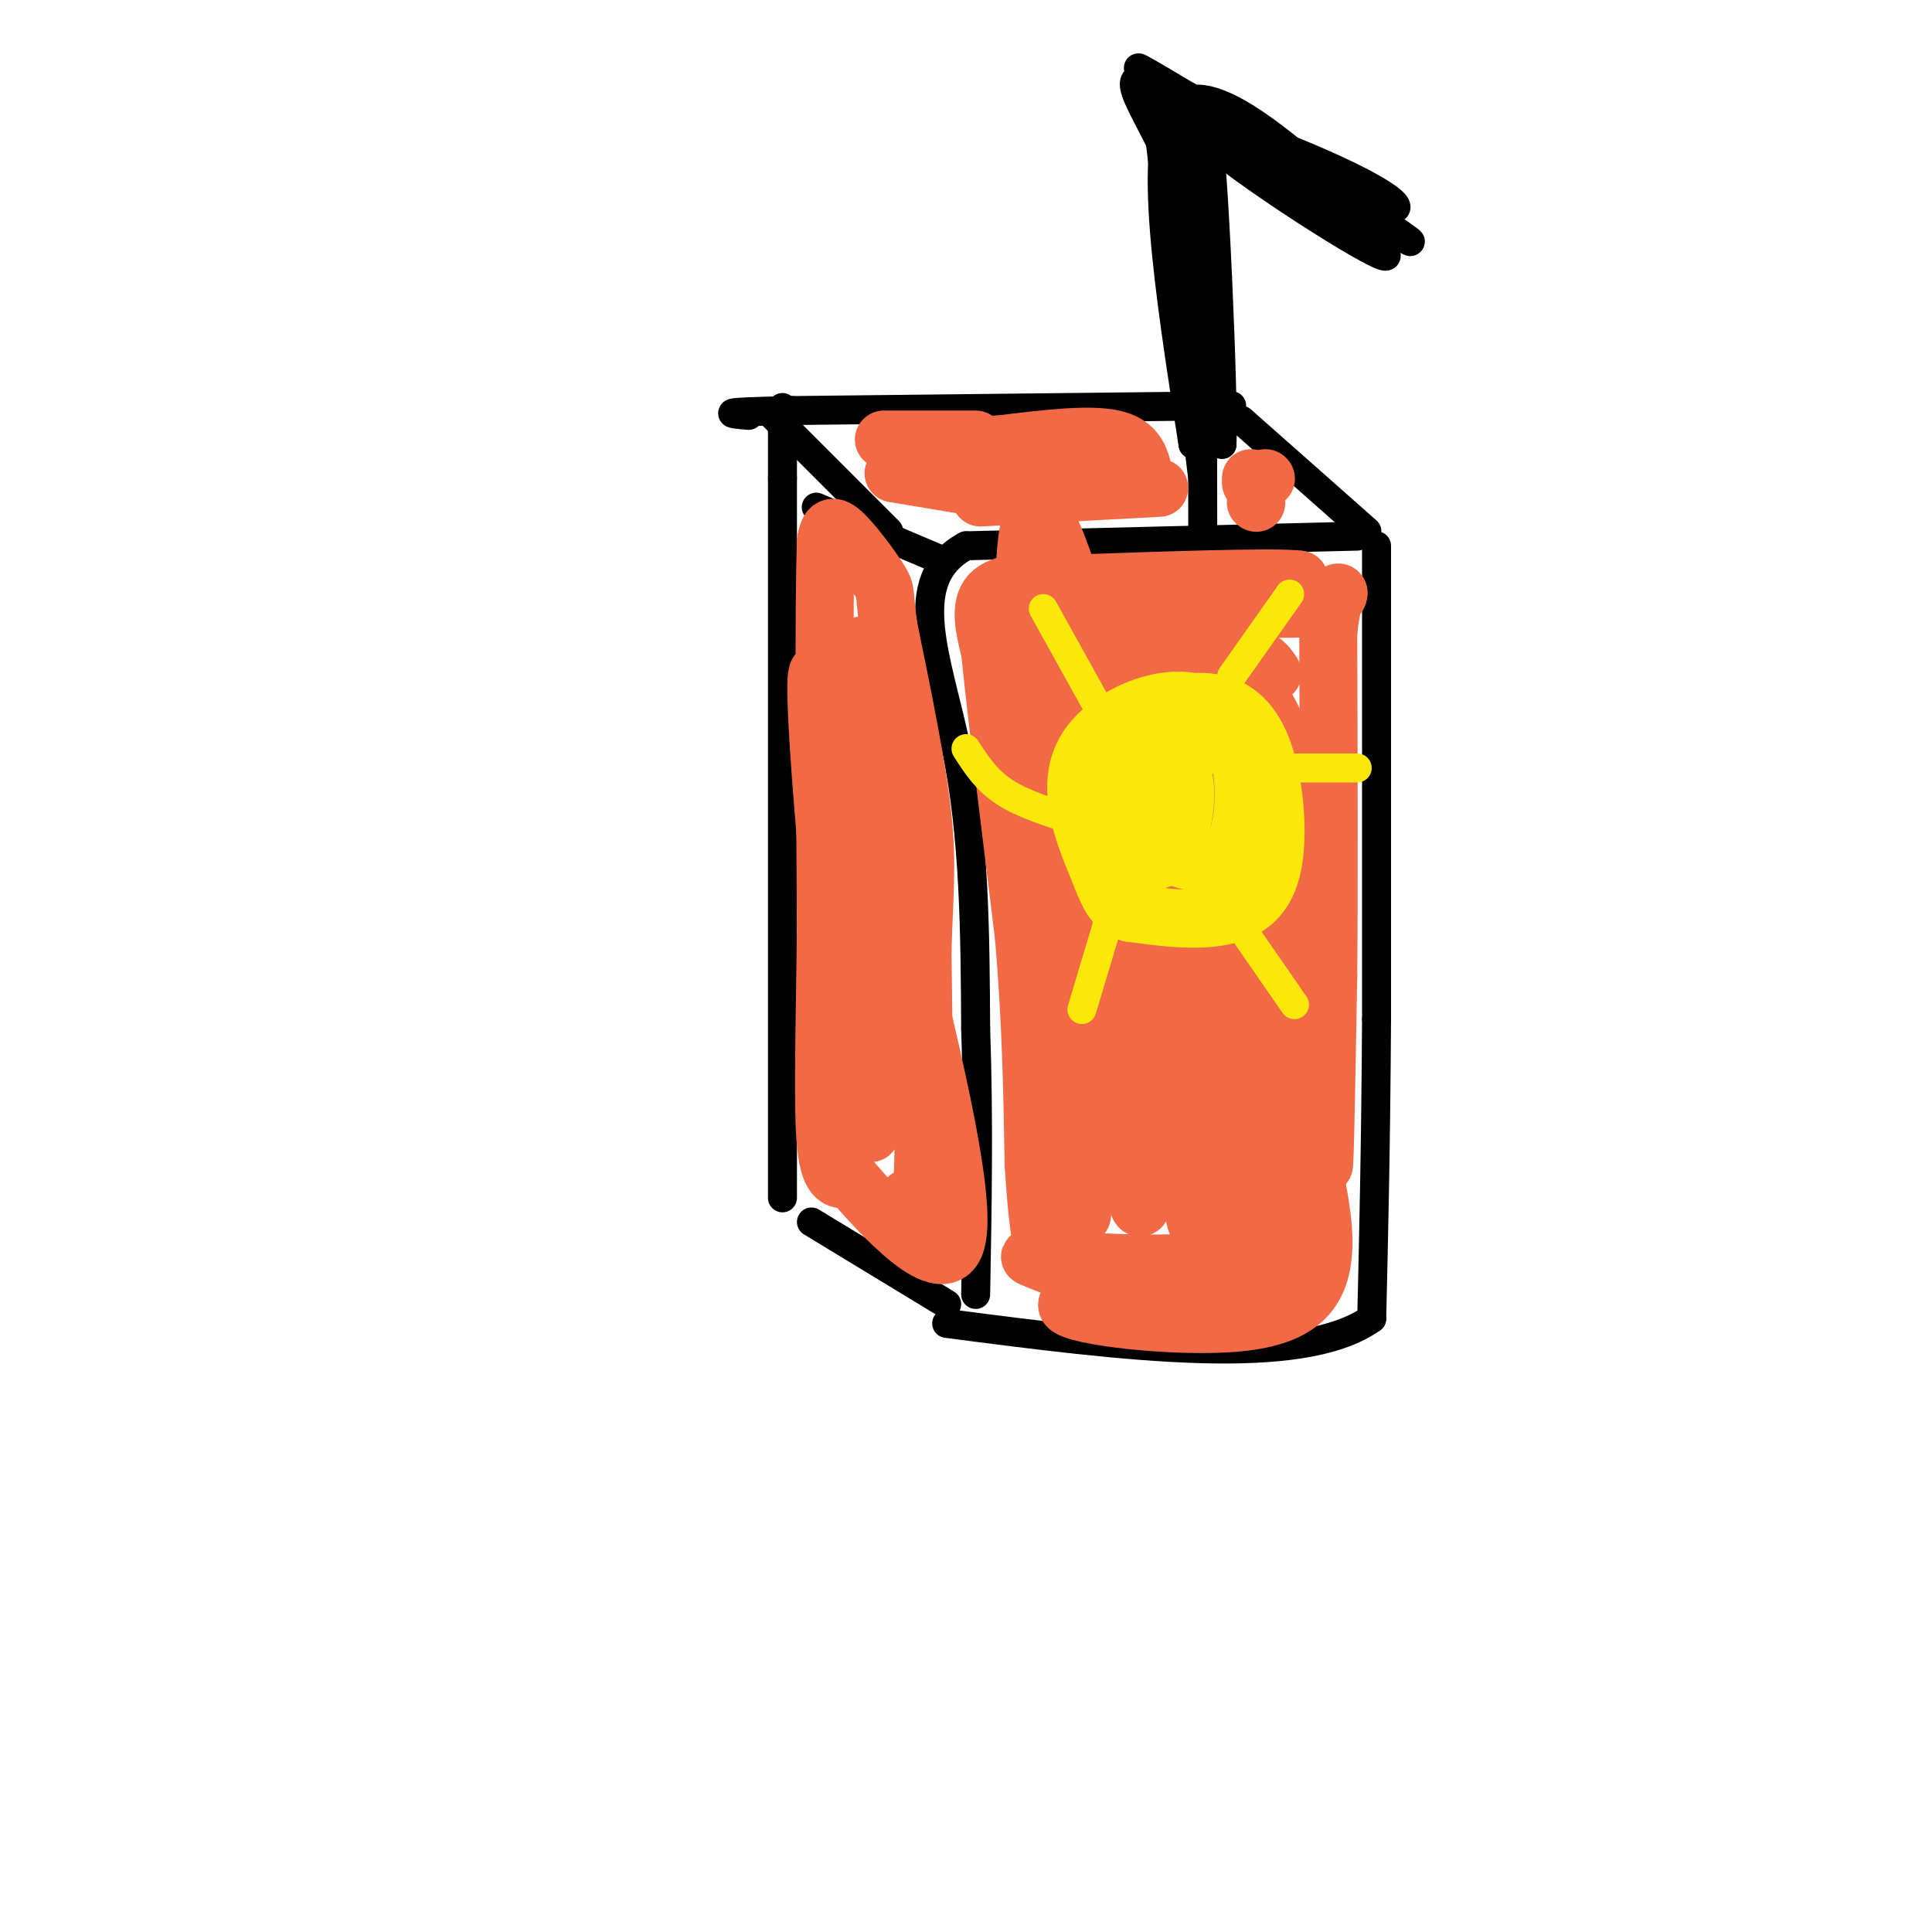 <svg viewBox='0 0 400 400' version='1.1' xmlns='http://www.w3.org/2000/svg' xmlns:xlink='http://www.w3.org/1999/xlink'><g fill='none' stroke='rgb(0,0,0)' stroke-width='6' stroke-linecap='round' stroke-linejoin='round'><path d='M285,113c0.000,0.000 0.000,98.000 0,98'/><path d='M285,211c-0.167,26.667 -0.583,44.333 -1,62'/><path d='M284,273c-14.833,10.500 -51.417,5.750 -88,1'/><path d='M281,111c0.000,0.000 -81.000,2.000 -81,2'/><path d='M200,113c-13.222,7.067 -5.778,23.733 -2,42c3.778,18.267 3.889,38.133 4,58'/><path d='M202,213c0.667,18.833 0.333,36.917 0,55'/><path d='M196,270c0.000,0.000 -28.000,-17.000 -28,-17'/><path d='M195,116c0.000,0.000 -26.000,-11.000 -26,-11'/><path d='M162,248c0.000,0.000 0.000,-149.000 0,-149'/><path d='M162,99c0.000,-25.000 0.000,-13.000 0,-1'/><path d='M283,110c0.000,0.000 -26.000,-23.000 -26,-23'/><path d='M255,84c0.000,0.000 -91.000,1.000 -91,1'/><path d='M164,85c-16.667,0.333 -12.833,0.667 -9,1'/><path d='M184,110c0.000,0.000 -24.000,-24.000 -24,-24'/><path d='M249,91c-1.833,-33.583 -3.667,-67.167 -3,-67c0.667,0.167 3.833,34.083 7,68'/><path d='M253,92c0.464,-8.107 -1.875,-62.375 -3,-63c-1.125,-0.625 -1.036,52.393 -1,73c0.036,20.607 0.018,8.804 0,-3'/><path d='M249,99c-2.774,-23.262 -9.708,-79.917 -10,-81c-0.292,-1.083 6.060,53.405 8,66c1.940,12.595 -0.530,-16.702 -3,-46'/><path d='M244,38c-5.026,-14.083 -16.089,-26.290 -3,-20c13.089,6.290 50.332,31.078 51,32c0.668,0.922 -35.238,-22.022 -49,-31c-13.762,-8.978 -5.381,-3.989 3,1'/><path d='M246,20c12.390,9.203 41.864,31.712 41,33c-0.864,1.288 -32.067,-18.644 -38,-25c-5.933,-6.356 13.403,0.866 25,6c11.597,5.134 15.456,8.181 15,9c-0.456,0.819 -5.228,-0.591 -10,-2'/><path d='M279,41c-9.467,-7.644 -28.133,-25.756 -35,-19c-6.867,6.756 -1.933,38.378 3,70'/><path d='M247,92c-0.156,-3.200 -2.044,-46.200 -2,-53c0.044,-6.800 2.022,22.600 4,52'/></g>
<g fill='none' stroke='rgb(242,105,70)' stroke-width='12' stroke-linecap='round' stroke-linejoin='round'><path d='M254,231c-0.250,-27.000 -0.500,-54.000 0,-52c0.500,2.000 1.750,33.000 3,64'/><path d='M257,243c2.917,-9.012 8.708,-63.542 11,-73c2.292,-9.458 1.083,26.155 0,42c-1.083,15.845 -2.042,11.923 -3,8'/><path d='M265,220c-0.702,4.298 -0.958,11.042 0,12c0.958,0.958 3.131,-3.869 4,-12c0.869,-8.131 0.435,-19.565 0,-31'/><path d='M269,189c0.222,-10.156 0.778,-20.044 1,-12c0.222,8.044 0.111,34.022 0,60'/><path d='M270,237c0.889,8.356 3.111,-0.756 4,-15c0.889,-14.244 0.444,-33.622 0,-53'/><path d='M274,169c-0.044,8.689 -0.156,56.911 0,69c0.156,12.089 0.578,-11.956 1,-36'/><path d='M275,202c0.167,-17.833 0.083,-44.417 0,-71'/><path d='M275,131c1.200,-12.378 4.200,-7.822 0,-6c-4.200,1.822 -15.600,0.911 -27,0'/><path d='M248,125c-5.933,0.222 -7.267,0.778 -3,0c4.267,-0.778 14.133,-2.889 24,-5'/><path d='M269,120c-4.667,-0.667 -28.333,0.167 -52,1'/><path d='M217,121c-8.667,0.167 -4.333,0.083 0,0'/><path d='M219,120c-5.833,0.250 -11.667,0.500 -14,3c-2.333,2.500 -1.167,7.250 0,12'/><path d='M205,135c1.167,11.833 4.083,35.417 7,59'/><path d='M212,194c1.500,17.667 1.750,32.333 2,47'/><path d='M214,241c0.667,10.833 1.333,14.417 2,18'/><path d='M216,259c10.578,4.444 36.022,6.556 47,6c10.978,-0.556 7.489,-3.778 4,-7'/><path d='M267,258c-0.667,-16.422 -4.333,-53.978 -4,-62c0.333,-8.022 4.667,13.489 9,35'/><path d='M272,231c1.440,9.721 0.541,16.523 0,20c-0.541,3.477 -0.722,3.628 -4,5c-3.278,1.372 -9.651,3.963 -18,5c-8.349,1.037 -18.675,0.518 -29,0'/><path d='M221,261c-6.976,-0.452 -9.917,-1.583 -6,0c3.917,1.583 14.690,5.881 25,7c10.310,1.119 20.155,-0.940 30,-3'/><path d='M270,265c-3.167,0.333 -26.083,2.667 -49,5'/><path d='M221,270c-1.440,2.083 19.458,4.792 33,4c13.542,-0.792 19.726,-5.083 20,-16c0.274,-10.917 -5.363,-28.458 -11,-46'/><path d='M263,212c-3.026,-21.684 -5.090,-52.894 -6,-45c-0.910,7.894 -0.667,54.891 -1,73c-0.333,18.109 -1.244,7.328 -3,8c-1.756,0.672 -4.357,12.796 -6,2c-1.643,-10.796 -2.326,-44.513 -4,-63c-1.674,-18.487 -4.337,-21.743 -7,-25'/><path d='M236,162c-0.351,21.926 2.271,89.243 0,88c-2.271,-1.243 -9.433,-71.044 -12,-79c-2.567,-7.956 -0.537,45.935 0,68c0.537,22.065 -0.418,12.304 -2,-6c-1.582,-18.304 -3.791,-45.152 -6,-72'/><path d='M216,161c-1.394,-19.818 -1.879,-33.364 -1,-7c0.879,26.364 3.121,92.636 2,86c-1.121,-6.636 -5.606,-86.182 -5,-117c0.606,-30.818 6.303,-12.909 12,5'/><path d='M224,128c6.031,2.920 15.107,7.719 21,21c5.893,13.281 8.601,35.042 8,40c-0.601,4.958 -4.512,-6.888 -8,-18c-3.488,-11.112 -6.555,-21.492 -4,-27c2.555,-5.508 10.730,-6.145 16,-3c5.270,3.145 7.635,10.073 10,17'/><path d='M267,158c-1.391,-2.729 -9.868,-18.051 -20,-24c-10.132,-5.949 -21.920,-2.525 -17,0c4.920,2.525 26.549,4.150 32,5c5.451,0.850 -5.274,0.925 -16,1'/><path d='M246,140c-8.724,0.595 -22.534,1.582 -19,2c3.534,0.418 24.413,0.266 32,-1c7.587,-1.266 1.882,-3.648 -4,1c-5.882,4.648 -11.941,16.324 -18,28'/><path d='M237,170c-5.065,-4.153 -8.729,-28.536 -1,-36c7.729,-7.464 26.850,1.990 27,5c0.150,3.010 -18.671,-0.426 -28,-3c-9.329,-2.574 -9.164,-4.287 -9,-6'/><path d='M226,130c2.116,3.416 11.907,14.957 22,22c10.093,7.043 20.486,9.589 14,8c-6.486,-1.589 -29.853,-7.311 -40,-11c-10.147,-3.689 -7.073,-5.344 -4,-7'/><path d='M218,142c-1.333,-4.156 -2.667,-11.044 -2,-7c0.667,4.044 3.333,19.022 6,34'/><path d='M188,248c1.250,2.250 2.500,4.500 3,-4c0.500,-8.500 0.250,-27.750 0,-47'/><path d='M191,197c0.311,-11.800 1.089,-17.800 0,-28c-1.089,-10.200 -4.044,-24.600 -7,-39'/><path d='M184,130c-1.095,-7.679 -0.333,-7.375 -2,-10c-1.667,-2.625 -5.762,-8.179 -8,-10c-2.238,-1.821 -2.619,0.089 -3,2'/><path d='M171,112c-0.500,13.500 -0.250,46.250 0,79'/><path d='M171,191c-0.222,22.200 -0.778,38.200 0,46c0.778,7.800 2.889,7.400 5,7'/><path d='M176,244c6.289,7.311 19.511,22.089 22,13c2.489,-9.089 -5.756,-42.044 -14,-75'/><path d='M184,182c-3.511,-26.422 -5.289,-54.978 -6,-47c-0.711,7.978 -0.356,52.489 0,97'/><path d='M178,232c-2.625,-7.890 -9.188,-76.115 -9,-90c0.188,-13.885 7.128,26.569 10,54c2.872,27.431 1.678,41.837 1,38c-0.678,-3.837 -0.839,-25.919 -1,-48'/><path d='M179,186c-0.667,-12.333 -1.833,-19.167 -3,-26'/><path d='M237,100c-0.500,-3.833 -1.000,-7.667 -6,-9c-5.000,-1.333 -14.500,-0.167 -24,1'/><path d='M207,92c-4.000,0.167 -2.000,0.083 0,0'/><path d='M240,101c0.000,0.000 -37.000,2.000 -37,2'/><path d='M203,101c0.000,0.000 -18.000,-3.000 -18,-3'/><path d='M202,91c0.000,0.000 -19.000,0.000 -19,0'/><path d='M191,98c0.000,0.000 0.100,0.100 0.1,0.1'/><path d='M260,104c0.000,0.000 0.100,0.100 0.1,0.1'/><path d='M259,99c0.000,0.000 0.100,0.100 0.1,0.1'/><path d='M259,100c0.000,0.000 0.100,0.100 0.1,0.1'/><path d='M262,99c0.000,0.000 0.100,0.100 0.1,0.1'/></g>
<g fill='none' stroke='rgb(250,232,11)' stroke-width='12' stroke-linecap='round' stroke-linejoin='round'><path d='M242,146c3.729,-0.592 7.458,-1.183 11,0c3.542,1.183 6.898,4.142 9,11c2.102,6.858 2.951,17.616 1,24c-1.951,6.384 -6.700,8.396 -12,9c-5.300,0.604 -11.150,-0.198 -17,-1'/><path d='M234,189c-3.705,-1.206 -4.468,-3.721 -7,-10c-2.532,-6.279 -6.833,-16.322 -2,-24c4.833,-7.678 18.801,-12.990 26,-8c7.199,4.990 7.628,20.283 5,27c-2.628,6.717 -8.314,4.859 -14,3'/><path d='M242,177c-3.455,1.106 -5.091,2.372 -7,0c-1.909,-2.372 -4.090,-8.380 -2,-13c2.090,-4.620 8.449,-7.852 11,-5c2.551,2.852 1.292,11.788 -1,16c-2.292,4.212 -5.617,3.700 -8,2c-2.383,-1.700 -3.824,-4.590 -4,-9c-0.176,-4.410 0.914,-10.341 2,-13c1.086,-2.659 2.167,-2.045 3,0c0.833,2.045 1.416,5.523 2,9'/><path d='M238,164c0.333,1.500 0.167,0.750 0,0'/><path d='M249,151c0.000,0.000 -8.000,16.000 -8,16'/></g>
<g fill='none' stroke='rgb(250,232,11)' stroke-width='6' stroke-linecap='round' stroke-linejoin='round'><path d='M267,123c0.000,0.000 -12.000,17.000 -12,17'/><path d='M281,159c0.000,0.000 -19.000,0.000 -19,0'/><path d='M268,208c0.000,0.000 -18.000,-26.000 -18,-26'/><path d='M224,209c0.000,0.000 9.000,-30.000 9,-30'/><path d='M223,170c-5.583,-1.750 -11.167,-3.500 -15,-6c-3.833,-2.500 -5.917,-5.750 -8,-9'/><path d='M231,153c0.000,0.000 -15.000,-27.000 -15,-27'/></g>
</svg>